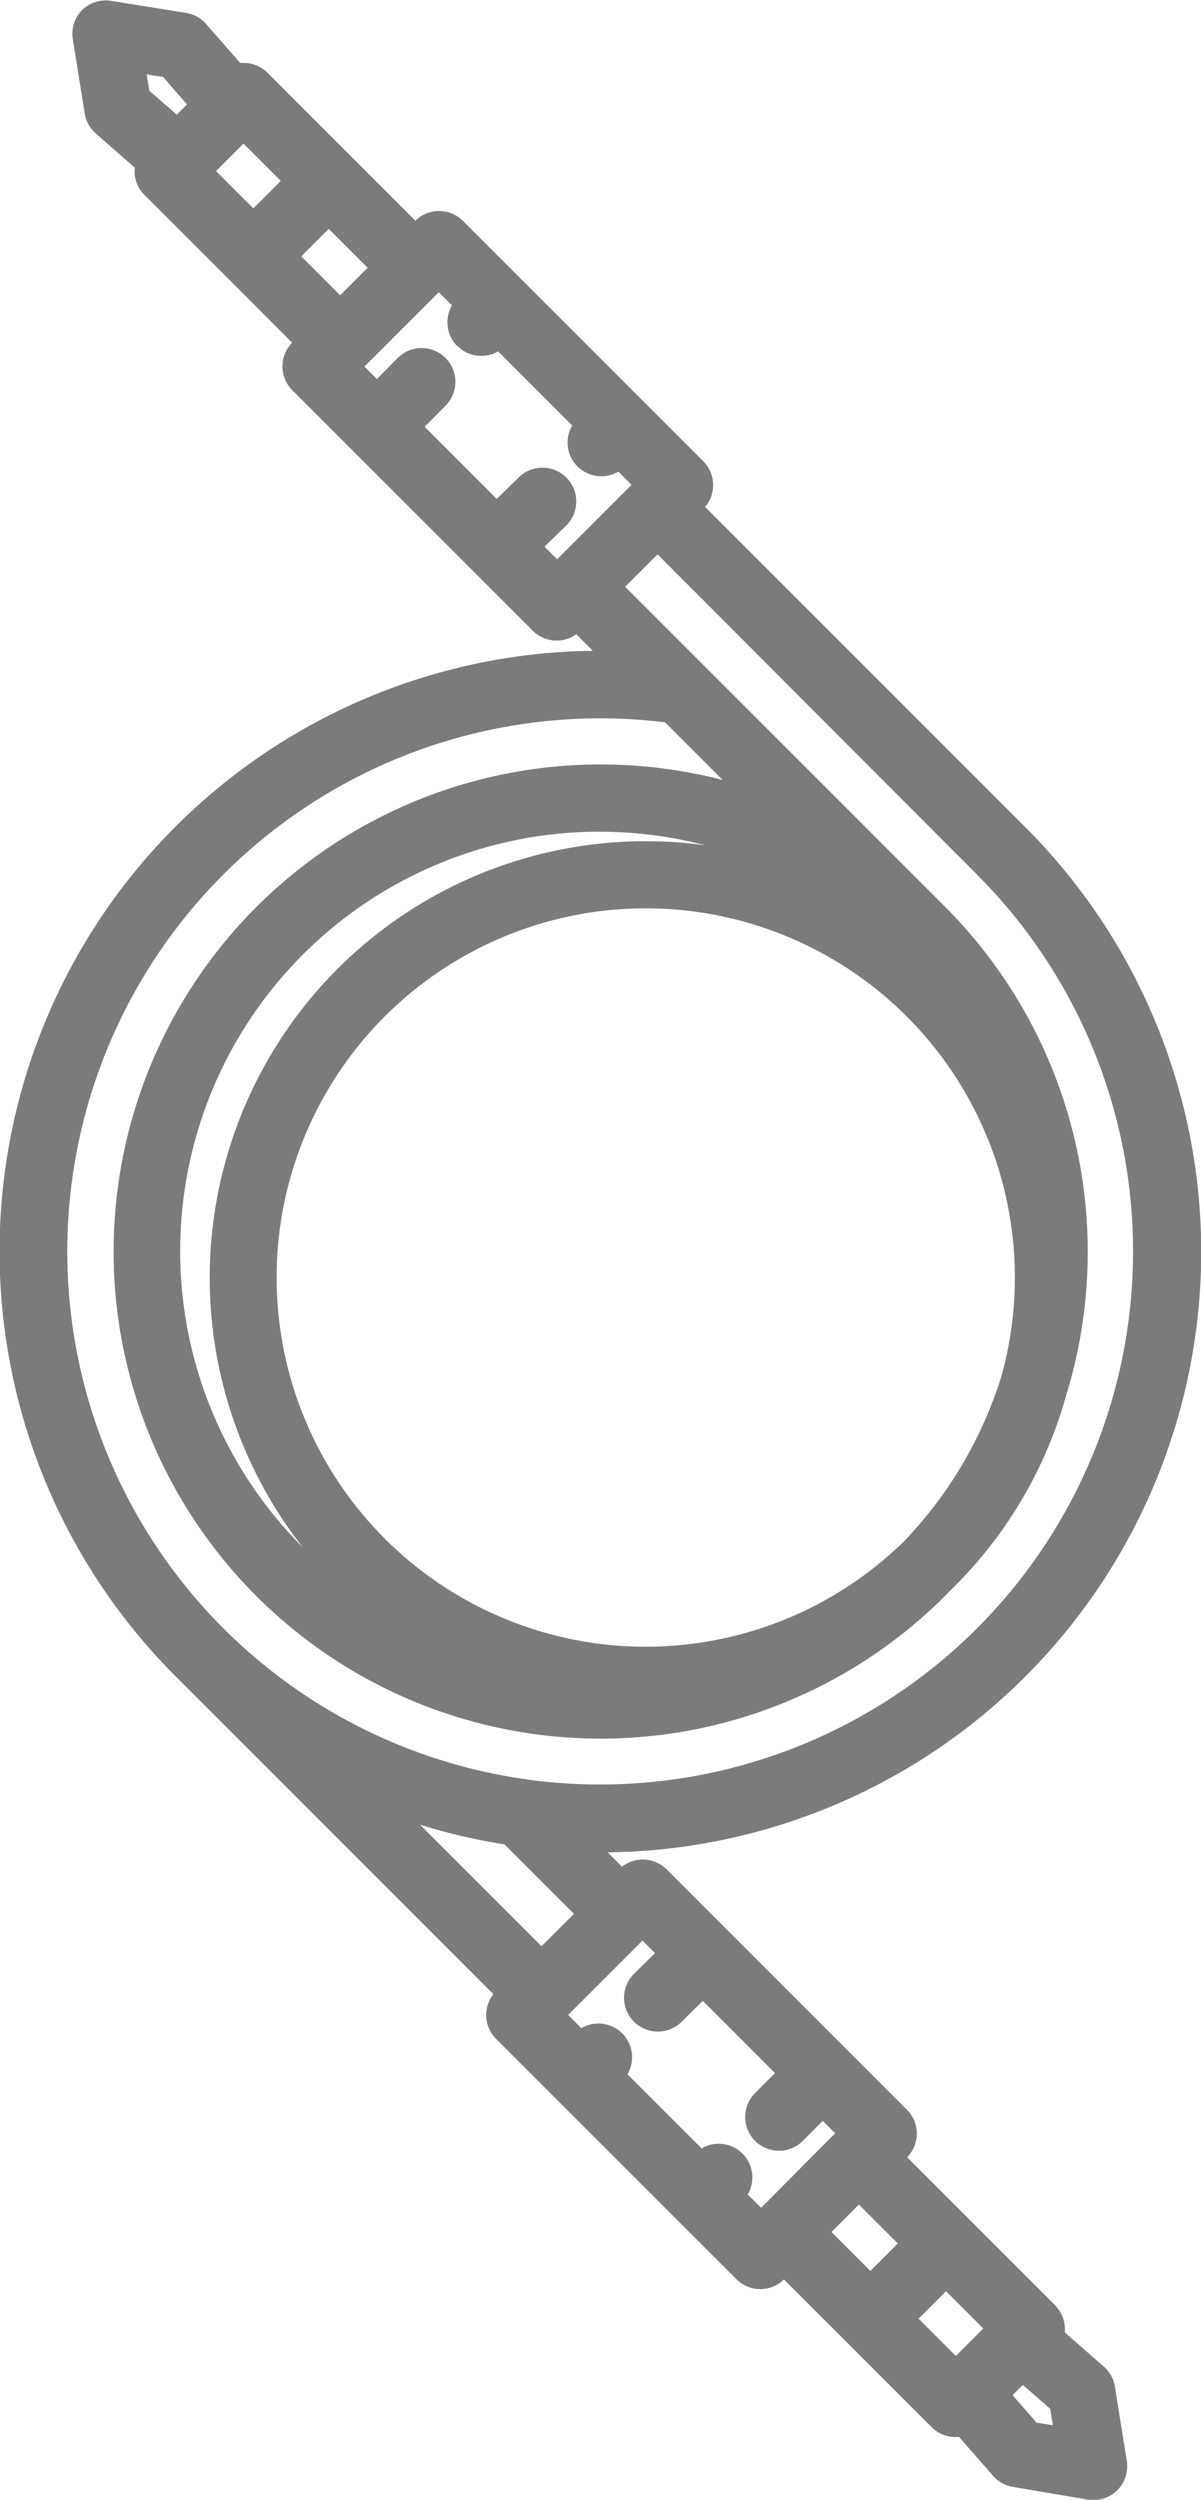<svg xmlns="http://www.w3.org/2000/svg" width="13.825" height="28.77" viewBox="0 0 13.825 28.77">
  <path id="wire" d="M28.655,145.085a.389.389,0,0,0-.336-.109l-.856.137a.388.388,0,0,0-.231.128l-.392.448a.388.388,0,0,0-.315.112l-1.7,1.7a.389.389,0,0,0-.545,0l-.7.7h0l-2.071,2.071a.389.389,0,0,0-.04.5l-.19.19a6.913,6.913,0,0,0-11.8-4.805h0l-3.661,3.661a.388.388,0,0,0-.515.031l-2.768,2.768a.389.389,0,0,0,0,.545l-1.7,1.7a.388.388,0,0,0-.112.315l-.448.392a.389.389,0,0,0-.128.231L0,156.664a.389.389,0,0,0,.445.445l.856-.137a.389.389,0,0,0,.231-.128l.392-.448.04,0a.388.388,0,0,0,.275-.114l.979-.979h0l.723-.723a.388.388,0,0,0,.545,0l2.768-2.768a.389.389,0,0,0,.031-.514l.165-.165a6.912,6.912,0,0,0,11.8,4.807l3.685-3.685a.388.388,0,0,0,.526-.022l2.768-2.768a.388.388,0,0,0,0-.545l.723-.723h0l.979-.979a.389.389,0,0,0,.114-.275.4.4,0,0,0,0-.04l.448-.392a.389.389,0,0,0,.128-.231l.137-.856A.389.389,0,0,0,28.655,145.085Zm-25.143,7.66a.388.388,0,0,0,.531-.531l.853-.853a.388.388,0,0,0,.531-.531l.152-.152.856.856-.144.144-.232-.235a.389.389,0,1,0-.554.546l.236.239-.831.831-.237-.236a.389.389,0,0,0-.548.552l.235.234-.143.143L3.36,152.9Zm4.03-2.8-.8.8-.373-.373,1.4-1.4A6.859,6.859,0,0,0,7.542,149.944Zm.748.26a.4.4,0,0,0,.006-.045,6.135,6.135,0,0,1,12.16,1.633l-.664.664a5.606,5.606,0,1,0-9.39,2.56l.076.074.036.037a4.991,4.991,0,0,0,2.189,1.281,5.622,5.622,0,0,0,5.63-1.392l2.753-2.753a.383.383,0,0,0,.03-.03l.9-.9.373.373L18.7,155.388A6.135,6.135,0,0,1,8.231,151.05,6.219,6.219,0,0,1,8.289,150.2Zm9.328-2.182a5.03,5.03,0,0,0-6.657-.4,4.826,4.826,0,0,1,8.079,4.636A5.018,5.018,0,0,0,17.617,148.022Zm-6.591,6.518a4.249,4.249,0,1,1,1.908,1.126A4.8,4.8,0,0,1,11.026,154.54Zm13.76-5.138a.389.389,0,0,0-.062.469l-.853.853a.388.388,0,0,0-.531.531l-.152.152-.819-.819-.038-.038.145-.145.23.235a.389.389,0,1,0,.556-.543l-.236-.242.83-.83.238.236a.389.389,0,1,0,.547-.553l-.235-.233.143-.143.856.856-.152.152A.388.388,0,0,0,24.787,149.4Zm.584-1.349.448-.448.316.316-.448.448Zm1-1,.429-.429.316.316-.429.429Zm1.512-1.039-.316.276-.118-.118.276-.316.187-.03ZM.857,156.257l.03-.187.316-.276.118.118-.276.316Zm1.113-.8-.316-.316.429-.429.316.316Zm.663-1.3.448-.448.316.316-.448.448Z" transform="translate(-144.138 28.769) rotate(-90)" fill="#7b7b7b"/>
</svg>

